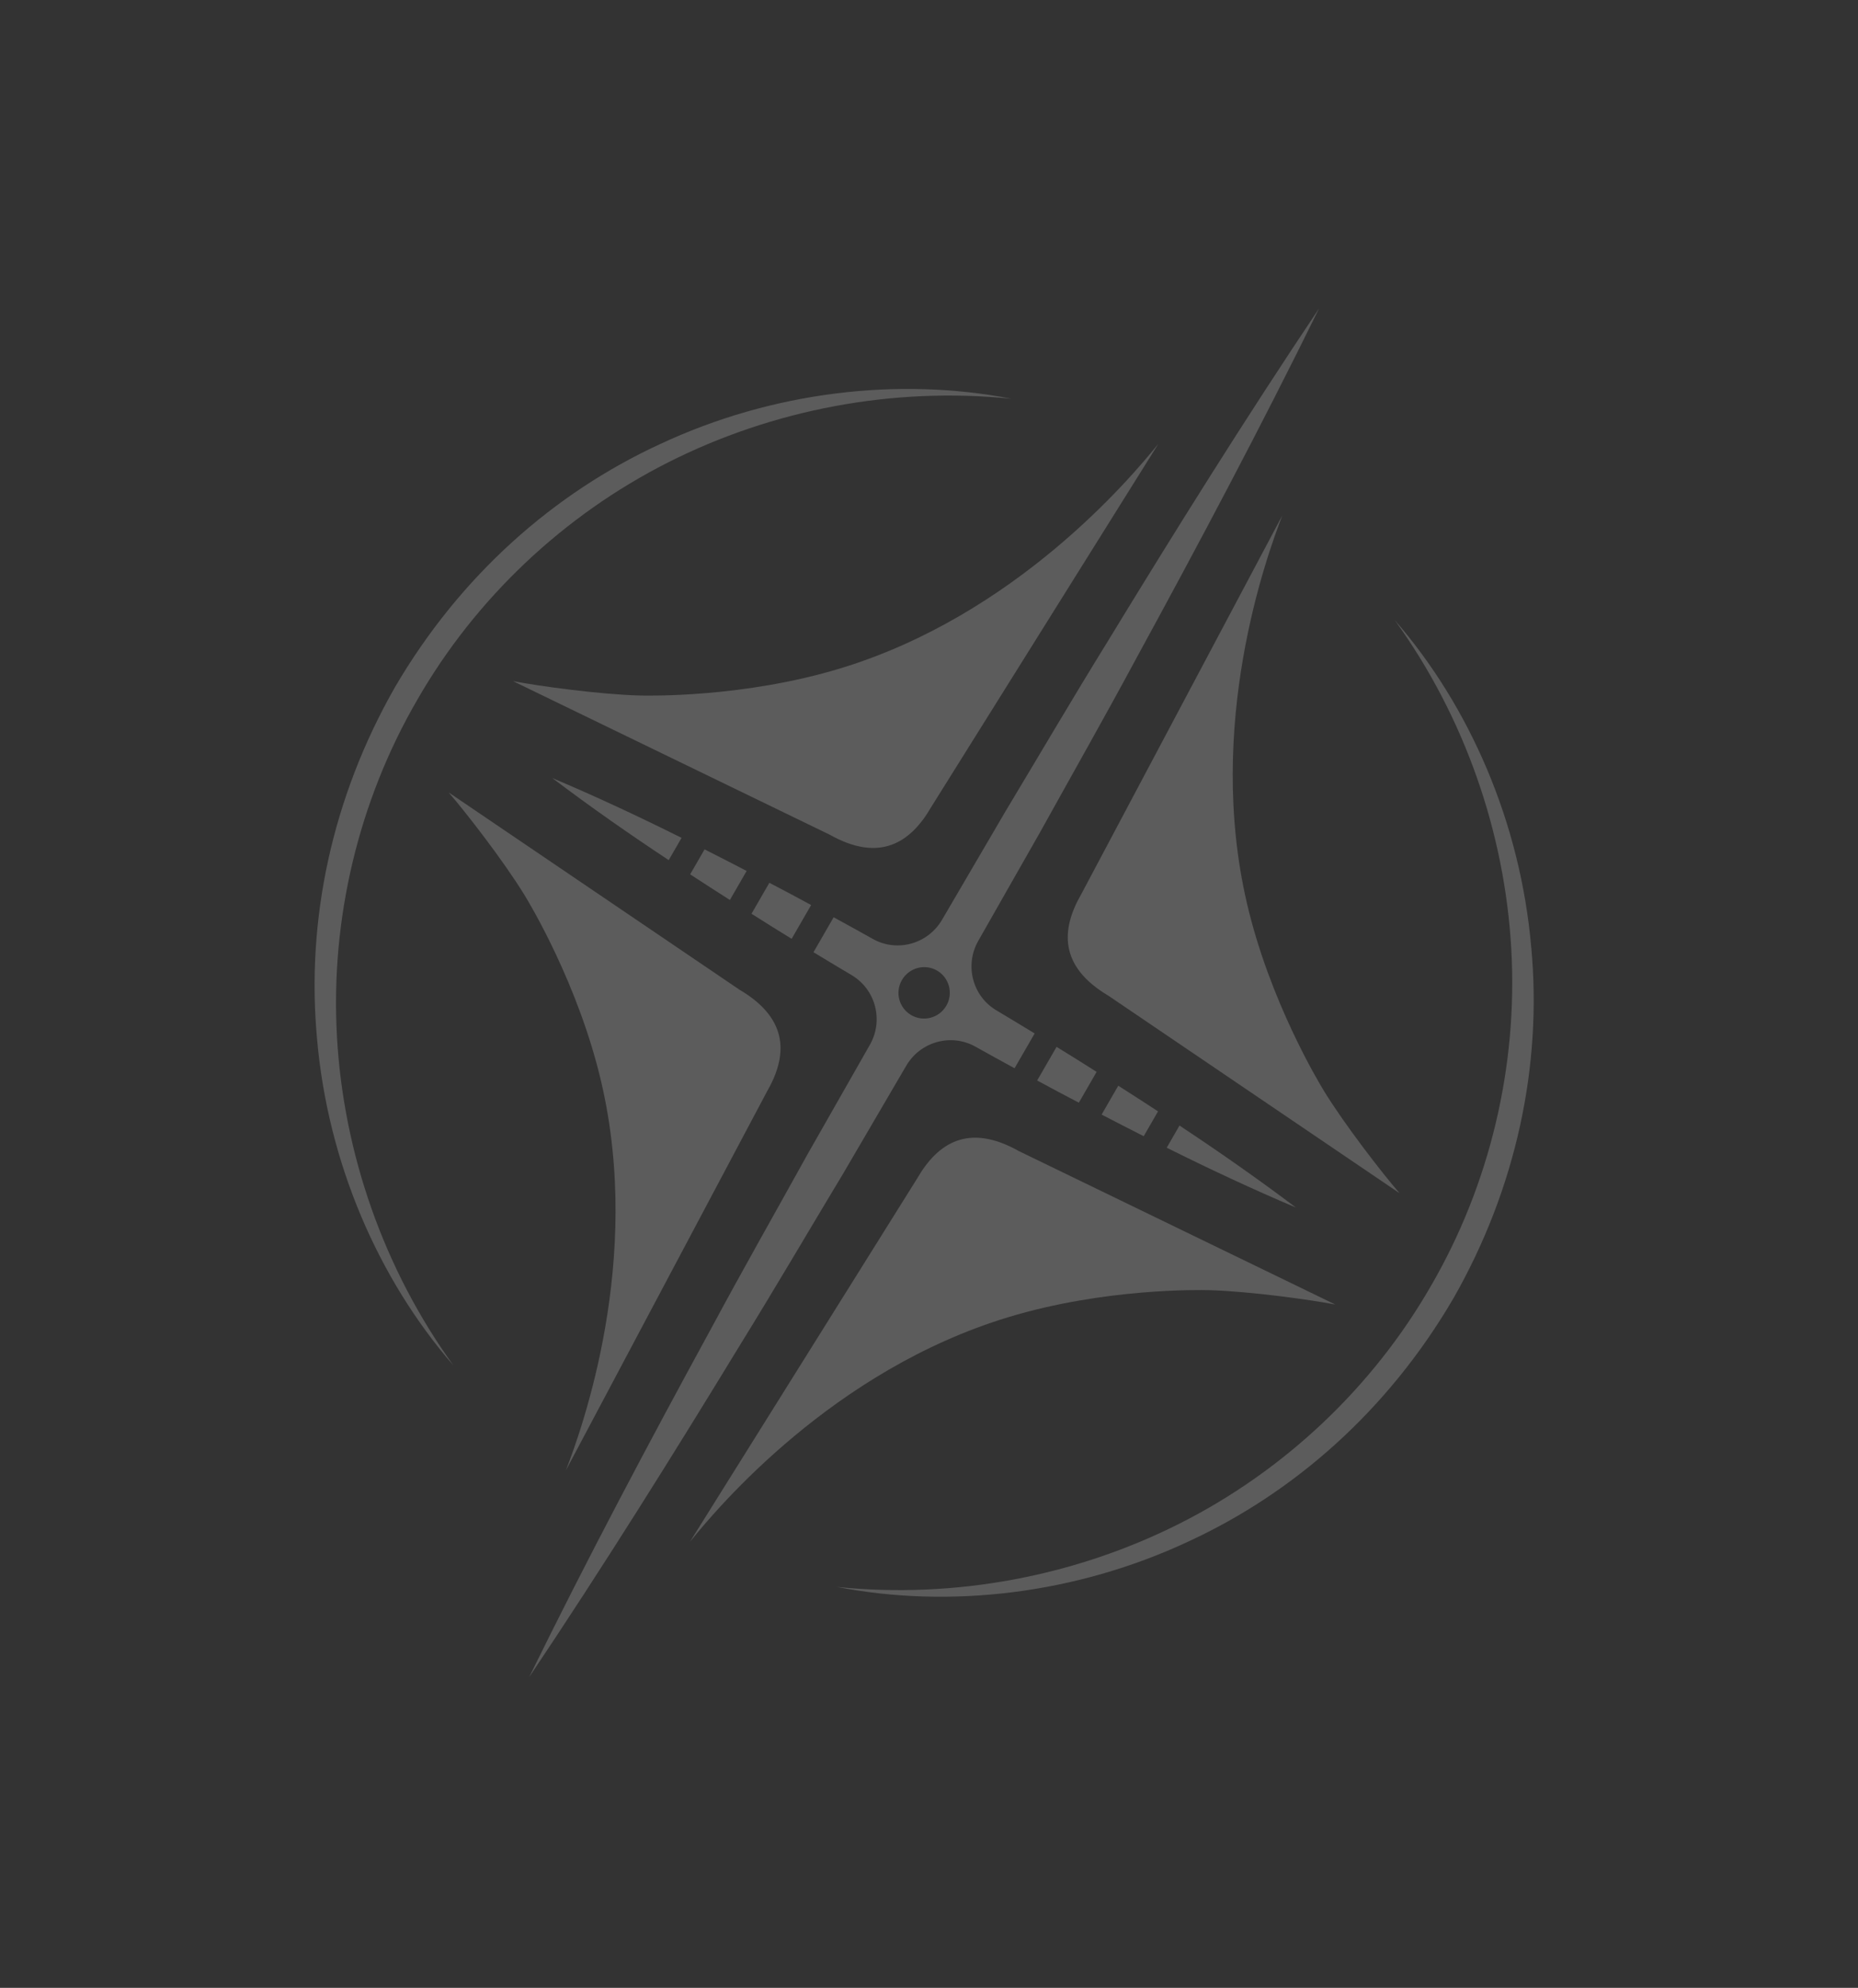 <?xml version="1.0" encoding="UTF-8"?> <svg xmlns="http://www.w3.org/2000/svg" width="187" height="200" viewBox="0 0 187 200" fill="none"><rect x="0" y="0" width="187" height="200" fill="#333333" stroke="none"/><g opacity="0.2" clip-path="url(#clip0_1_293901)"><path d="M130.436 121.498C126.608 118.609 122.688 115.877 118.713 113.242L117.425 115.474C121.694 117.599 126.019 119.627 130.436 121.498Z" fill="white"></path><path d="M110.873 112.14L110.879 112.143C112.285 112.874 113.695 113.599 115.109 114.315L116.552 111.817C115.225 110.949 113.892 110.091 112.556 109.239L112.55 109.235L110.873 112.14Z" fill="white"></path><path d="M104.385 108.71C105.777 109.465 107.175 110.211 108.581 110.942L110.37 107.844C109.034 106.991 107.689 106.154 106.339 105.326L104.385 108.71Z" fill="white"></path><path d="M68.597 84.297C64.328 82.171 60.002 80.143 55.582 78.278C59.407 81.174 63.326 83.906 67.302 86.54L68.599 84.293L68.597 84.297Z" fill="white"></path><path d="M69.461 87.969C70.788 88.836 72.115 89.691 73.451 90.543L73.46 90.548L75.146 87.629L75.137 87.623C73.731 86.892 72.327 86.171 70.912 85.455L69.461 87.969Z" fill="white"></path><path d="M75.636 91.933C76.972 92.785 78.317 93.623 79.676 94.456L81.638 91.057C80.237 90.296 78.84 89.55 77.433 88.819L75.636 91.933Z" fill="white"></path><path d="M133.238 109.735C132.769 108.971 127.796 100.755 125.496 90.866C121.34 72.991 127.418 56.117 129.062 51.855L108.837 89.939C106.765 93.529 106.577 97.229 111.56 100.183L140.861 120.051C139.145 118.07 135.372 113.215 133.236 109.738L133.238 109.735Z" fill="white"></path><path d="M121.651 129.803C125.73 129.915 131.821 130.755 134.394 131.25L102.538 115.809C97.49 112.967 94.379 114.98 92.305 118.572L69.435 155.13C72.306 151.572 83.88 137.872 101.437 132.537C111.151 129.583 120.753 129.782 121.649 129.806L121.651 129.803Z" fill="white"></path><path d="M74.46 99.599L45.159 79.731C46.873 81.715 50.648 86.567 52.784 90.044C53.253 90.808 58.226 99.023 60.525 108.913C64.681 126.788 58.603 143.662 56.96 147.924L77.184 109.84C79.259 106.247 79.444 102.55 74.461 99.596L74.46 99.599Z" fill="white"></path><path d="M93.715 81.209L116.585 44.651C113.714 48.209 102.14 61.909 84.583 67.244C74.869 70.198 65.267 69.999 64.371 69.975C60.292 69.863 54.201 69.023 51.628 68.528L83.484 83.969C88.532 86.811 91.643 84.798 93.717 81.205L93.715 81.209Z" fill="white"></path><path d="M154.116 95.354C153.041 82.799 147.924 71.072 140.379 62.395C147.394 72.109 151.446 83.734 152.106 95.507C152.77 107.282 149.94 119.179 144.035 129.35C138.183 139.55 129.295 147.949 118.764 153.266C108.24 158.582 96.144 160.884 84.225 159.663C95.555 161.862 108.261 160.409 119.637 155.08C130.221 150.194 139.658 141.946 146.272 130.645C152.621 119.515 155.207 107.218 154.12 95.36L154.116 95.354Z" fill="white"></path><path d="M33.914 104.274C33.251 92.499 36.08 80.602 41.985 70.431C47.837 60.231 56.726 51.832 67.257 46.516C77.78 41.199 89.876 38.897 101.795 40.119C90.484 37.922 77.77 39.367 66.386 44.703C55.8 49.592 46.361 57.843 39.75 69.141C33.388 80.293 30.818 92.59 31.901 104.426C32.975 116.976 38.089 128.701 45.638 137.385C38.623 127.671 34.571 116.046 33.911 104.272L33.914 104.274Z" fill="white"></path><path d="M104.137 103.978C102.853 103.197 101.564 102.416 100.27 101.645C97.867 100.213 97.07 97.101 98.459 94.661L104.703 83.692C107.916 77.898 111.19 72.136 114.33 66.3C120.681 54.665 126.903 42.96 132.756 31.038C125.36 42.069 118.331 53.308 111.431 64.626C107.947 70.263 104.594 75.98 101.182 81.659L94.807 92.548C93.386 94.974 90.293 95.84 87.85 94.47C86.538 93.737 85.224 93.006 83.903 92.288L81.873 95.805C82.903 96.433 84.335 97.288 85.713 98.108C88.13 99.544 88.948 102.66 87.553 105.112L81.304 116.082C78.094 121.878 74.814 127.637 71.677 133.475C65.323 145.108 59.107 156.816 53.257 168.74C60.659 157.712 67.688 146.473 74.585 135.154C78.069 129.517 81.416 123.796 84.834 118.121C84.834 118.121 88.564 111.744 91.21 107.224C92.629 104.801 95.72 103.938 98.163 105.3C99.476 106.033 100.791 106.761 102.112 107.479L104.134 103.977L104.137 103.978ZM91.716 102.135C90.481 101.422 90.06 99.841 90.776 98.601C91.492 97.361 93.074 96.936 94.306 97.648C95.539 98.359 95.96 99.945 95.246 101.182C94.532 102.419 92.951 102.848 91.716 102.135Z" fill="white"></path></g><defs><clipPath id="clip0_1_293901"><rect width="123" height="159" fill="white" transform="translate(79.5 0.29) rotate(30)"></rect></clipPath></defs></svg> 